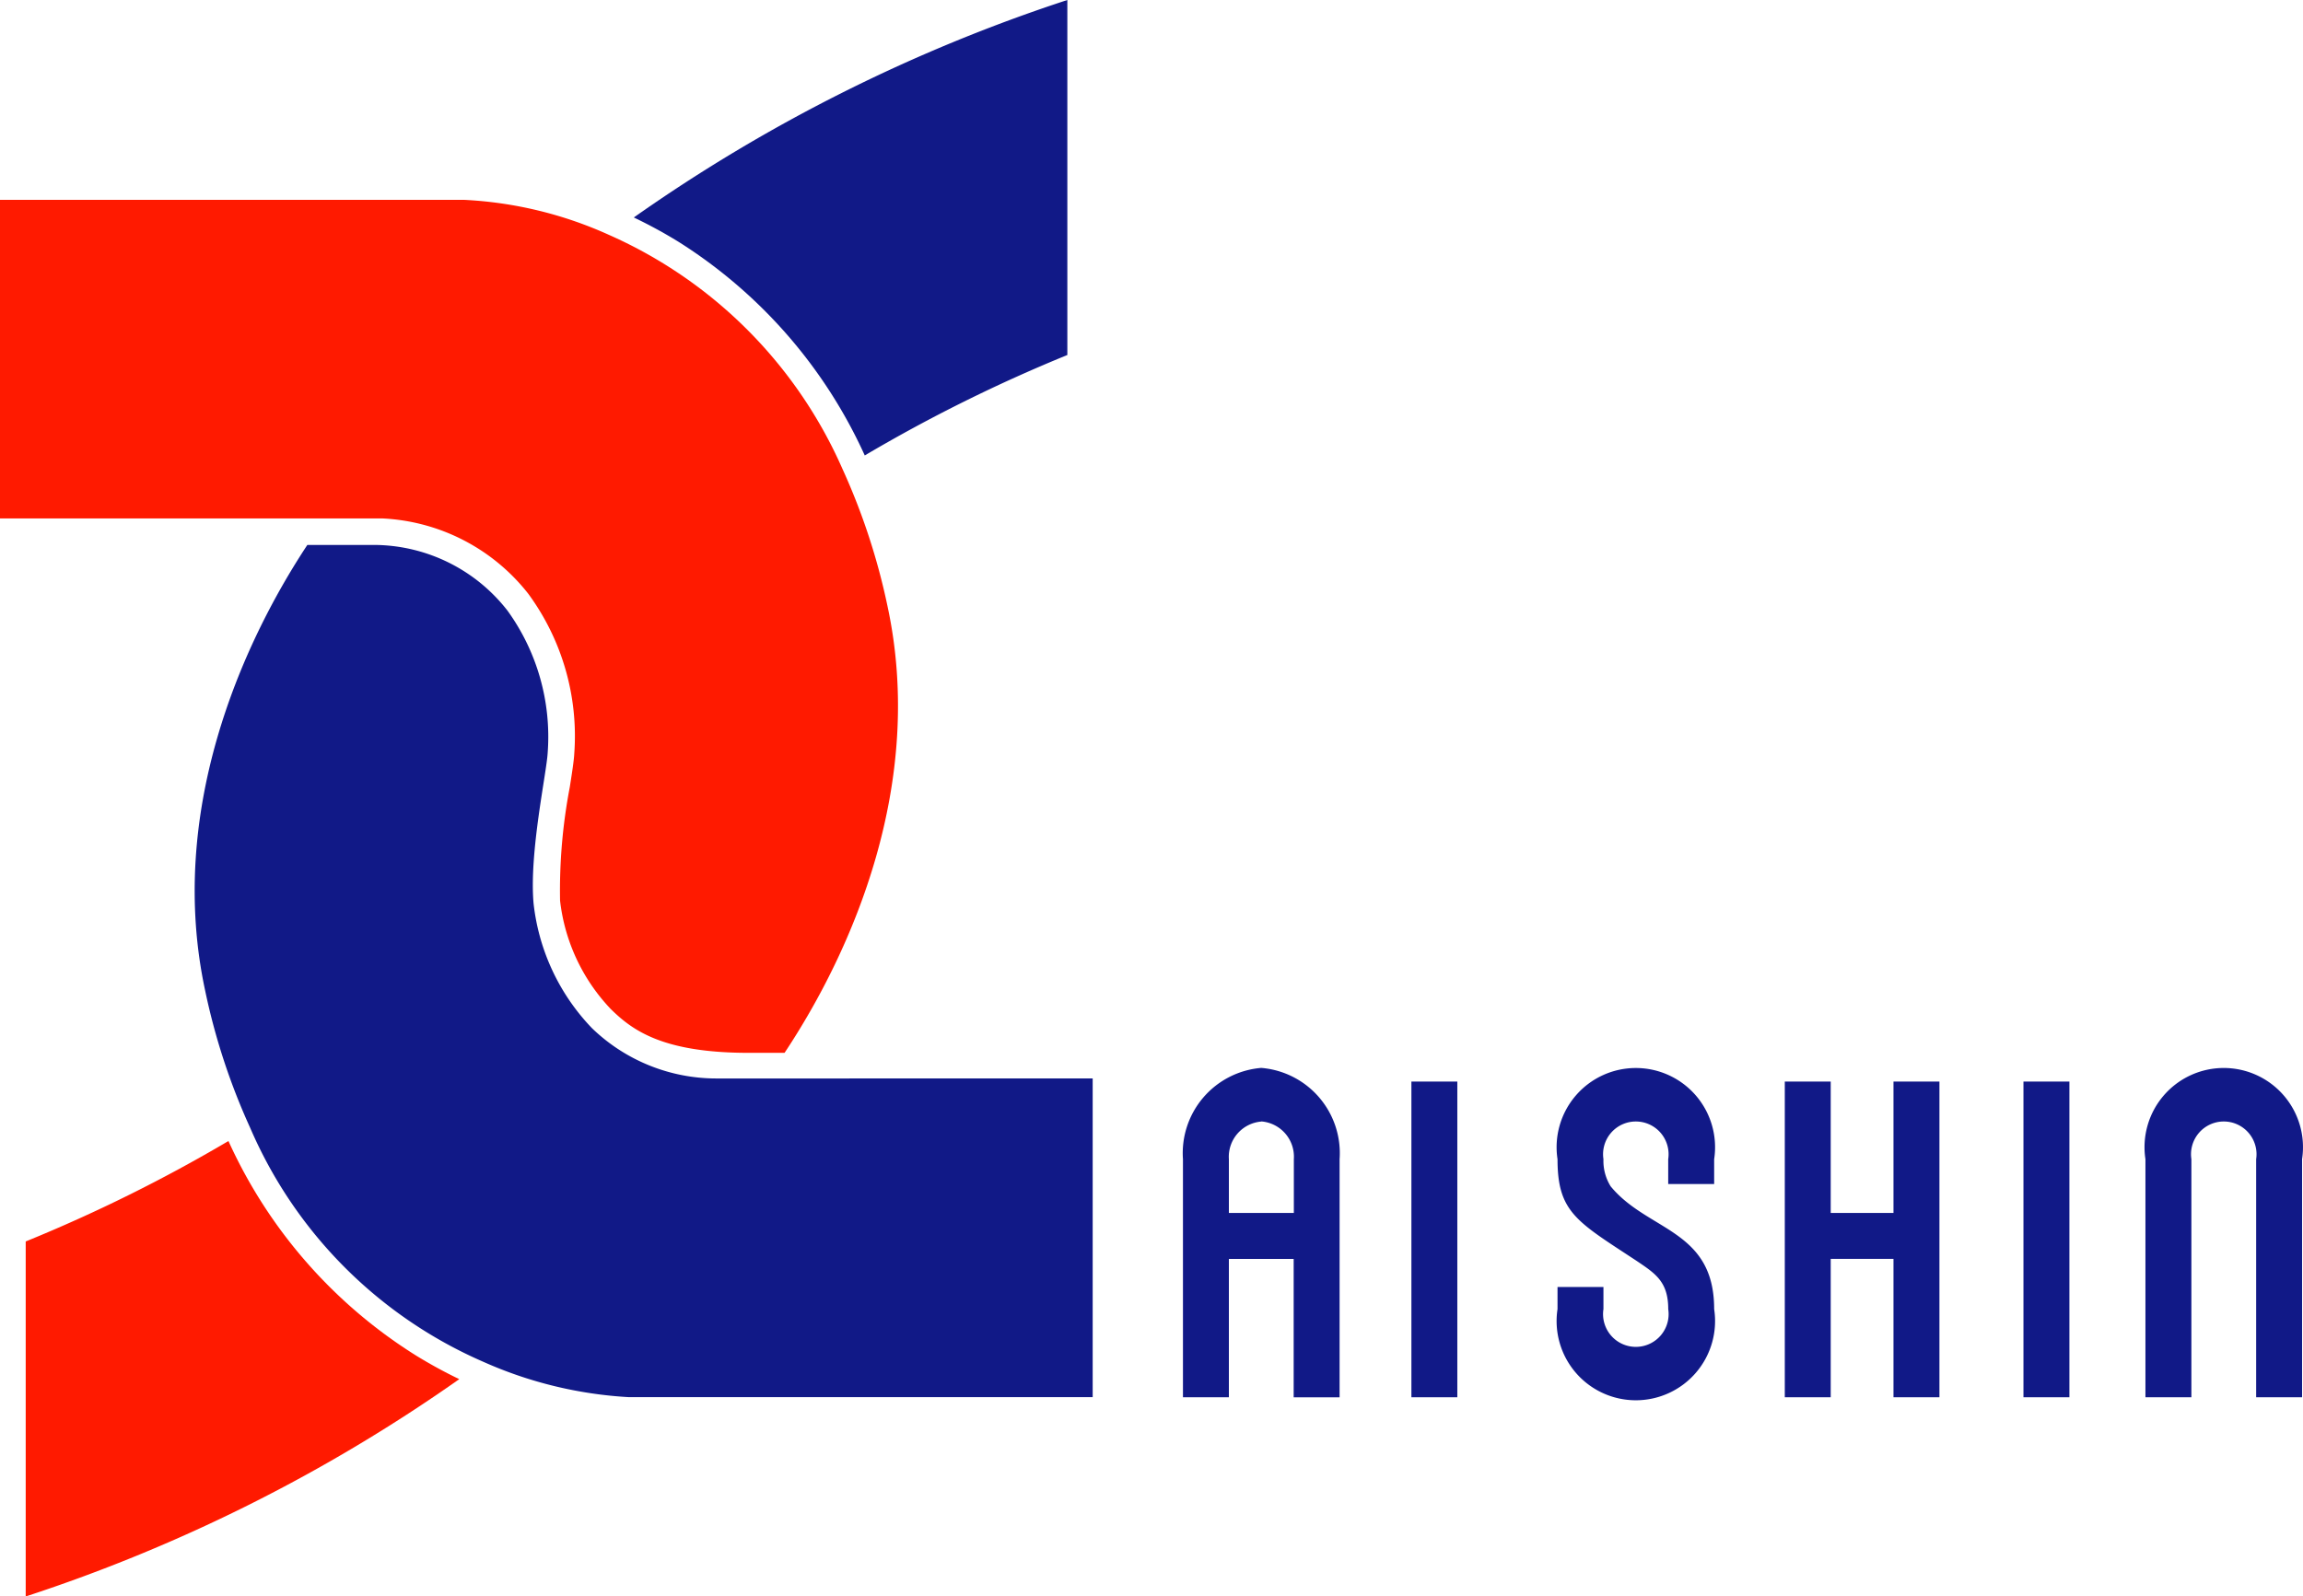 <svg id="レイヤー_1" data-name="レイヤー 1" xmlns="http://www.w3.org/2000/svg" viewBox="0 0 92.172 63.912"><path d="M16.6 54.235a19.736 19.736 0 01-7.457-8.556A61.823 61.823 0 011.029 49.7v14.212a65.462 65.462 0 0017.352-8.7 18.997 18.997 0 01-1.781-.977zm18.917-29.984a26.19 26.19 0 00-1.8-5.48 18.289 18.289 0 00-9.331-9.362A15.937 15.937 0 0018.561 8H0v12.754h15.285a7.89 7.89 0 015.854 3.011 9.623 9.623 0 011.845 6.4c-.015.293-.084.736-.18 1.348a22.043 22.043 0 00-.389 4.538 7.527 7.527 0 002.026 4.341c.864.851 2.075 1.757 5.519 1.757h1.44l.028-.042c2.68-4.05 5.626-10.742 4.089-17.856z" fill="#ff1a00"/><path d="M25.366 8.706a18.965 18.965 0 011.785.971 19.733 19.733 0 017.459 8.556 61.868 61.868 0 018.108-4.021V0a65.501 65.501 0 00-17.352 8.706zm3.339 34.469a7.161 7.161 0 01-5.015-2.016 8.56 8.56 0 01-2.336-5c-.177-2.04.524-5.216.566-6.029a8.623 8.623 0 00-1.605-5.679 6.8 6.8 0 00-5.227-2.634H12.3c-2.676 4.054-5.623 10.745-4.085 17.86a26.099 26.099 0 001.8 5.479 17.954 17.954 0 009.331 9.363 16.56 16.56 0 005.823 1.414h18.563V43.174zm27.783.123h1.838v12.639h-1.838zm19.294 0v5.26H73.27v-5.26h-1.838v12.639h1.838v-5.54h2.512v5.54h1.839V43.298h-1.839zm5.202 0h1.839v12.639h-1.839zm6.721 12.639v-9.531a1.311 1.311 0 112.592 0v9.531h1.838v-9.531a3.171 3.171 0 10-6.269 0v9.531zm-38.522 0V50.4h2.593v5.54h1.838v-9.534a3.424 3.424 0 00-3.135-3.654 3.424 3.424 0 00-3.134 3.654v9.531zm1.3-11.042a1.417 1.417 0 011.3 1.511v2.152h-2.6v-2.152a1.416 1.416 0 011.296-1.506zm13.98 2.599a1.925 1.925 0 01-.289-1.088 1.311 1.311 0 112.592 0v.994h1.839v-.993a3.171 3.171 0 10-6.269 0c0 2.137.783 2.5 3.162 4.068.749.506 1.269.831 1.269 1.932a1.312 1.312 0 11-2.593 0v-.885h-1.838v.885a3.171 3.171 0 106.269 0c0-3.197-2.657-3.107-4.142-4.913z" fill="#111987"/></svg>